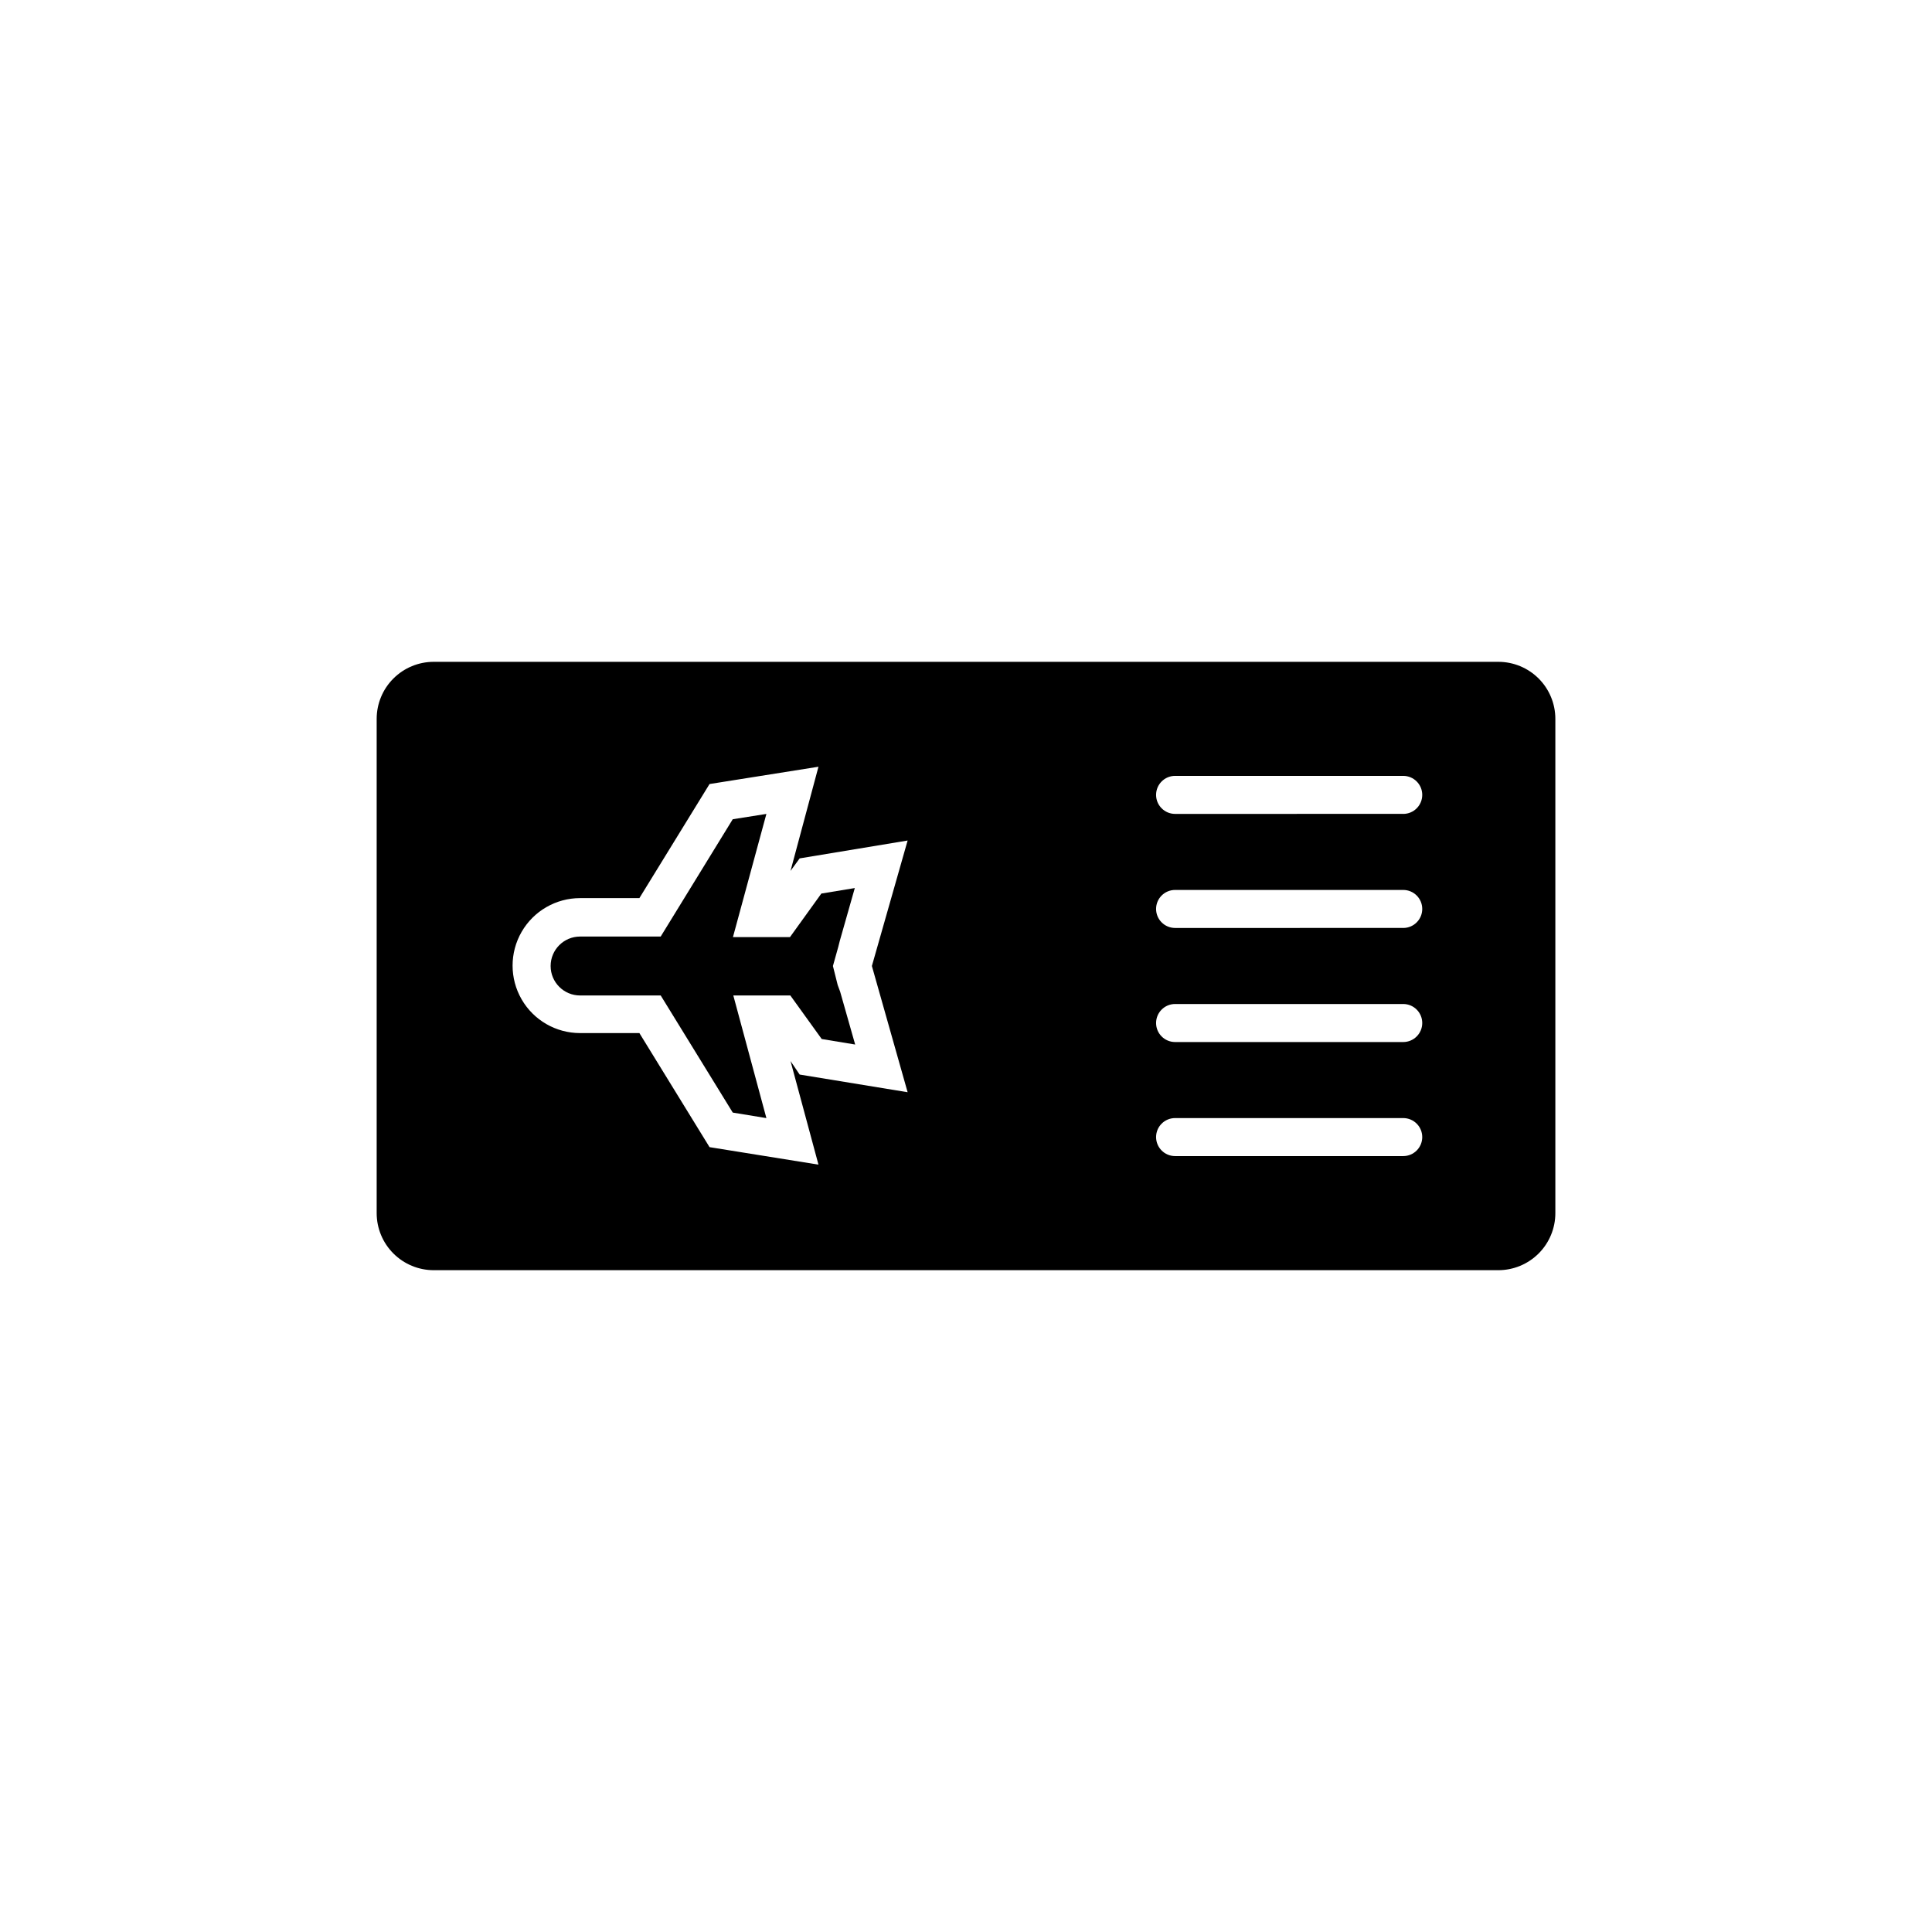 <?xml version="1.0" encoding="UTF-8"?>
<!-- The Best Svg Icon site in the world: iconSvg.co, Visit us! https://iconsvg.co -->
<svg fill="#000000" width="800px" height="800px" version="1.1" viewBox="144 144 512 512" xmlns="http://www.w3.org/2000/svg">
 <g>
  <path d="m541.07 319.39h-282.13c-4.012 0-7.856 1.59-10.688 4.426-2.836 2.832-4.43 6.68-4.43 10.688v130.99c0 4.012 1.594 7.856 4.43 10.688 2.832 2.836 6.676 4.43 10.688 4.43h282.13c4.008 0 7.852-1.594 10.688-4.43 2.832-2.832 4.426-6.676 4.426-10.688v-130.99c0-4.008-1.594-7.856-4.426-10.688-2.836-2.836-6.68-4.426-10.688-4.426zm-156.54 114.06-28.617-4.684-2.418-3.582 7.406 27.457-28.867-4.637-18.59-30.23-15.719 0.004c-6.391 0-12.297-3.406-15.492-8.941-3.191-5.531-3.191-12.352 0-17.883 3.195-5.535 9.102-8.945 15.492-8.945h15.719l18.59-30.23 28.867-4.586-7.406 27.613 2.418-3.324 28.617-4.734-9.473 33.25zm131.34 16.926h-60.457c-2.781 0-5.039-2.254-5.039-5.039 0-2.781 2.258-5.035 5.039-5.035h60.457c2.781 0 5.039 2.254 5.039 5.035 0 2.785-2.258 5.039-5.039 5.039zm0-30.23-60.457 0.004c-2.781 0-5.039-2.258-5.039-5.039s2.258-5.039 5.039-5.039h60.457c2.781 0 5.039 2.258 5.039 5.039s-2.258 5.039-5.039 5.039zm0-30.23-60.457 0.004c-2.781 0-5.039-2.254-5.039-5.039 0-2.781 2.258-5.035 5.039-5.035h60.457c2.781 0 5.039 2.254 5.039 5.035 0 2.785-2.258 5.039-5.039 5.039zm0-30.23-60.457 0.008c-2.781 0-5.039-2.258-5.039-5.039s2.258-5.039 5.039-5.039h60.457c2.781 0 5.039 2.258 5.039 5.039s-2.258 5.039-5.039 5.039z"/>
  <path d="m366.55 393.35 3.981-14.008-8.867 1.461-8.312 11.539h-15.113l8.863-32.645-8.918 1.41-19.094 31.086h-21.359c-4.312 0-7.809 3.496-7.809 7.809s3.496 7.809 7.809 7.809h21.363l19.094 31.035 8.914 1.461-8.766-32.496h15.113l8.312 11.539 8.867 1.461-3.981-14.008-0.652-1.766-1.262-5.035 1.41-5.039z"/>
 </g>
</svg>